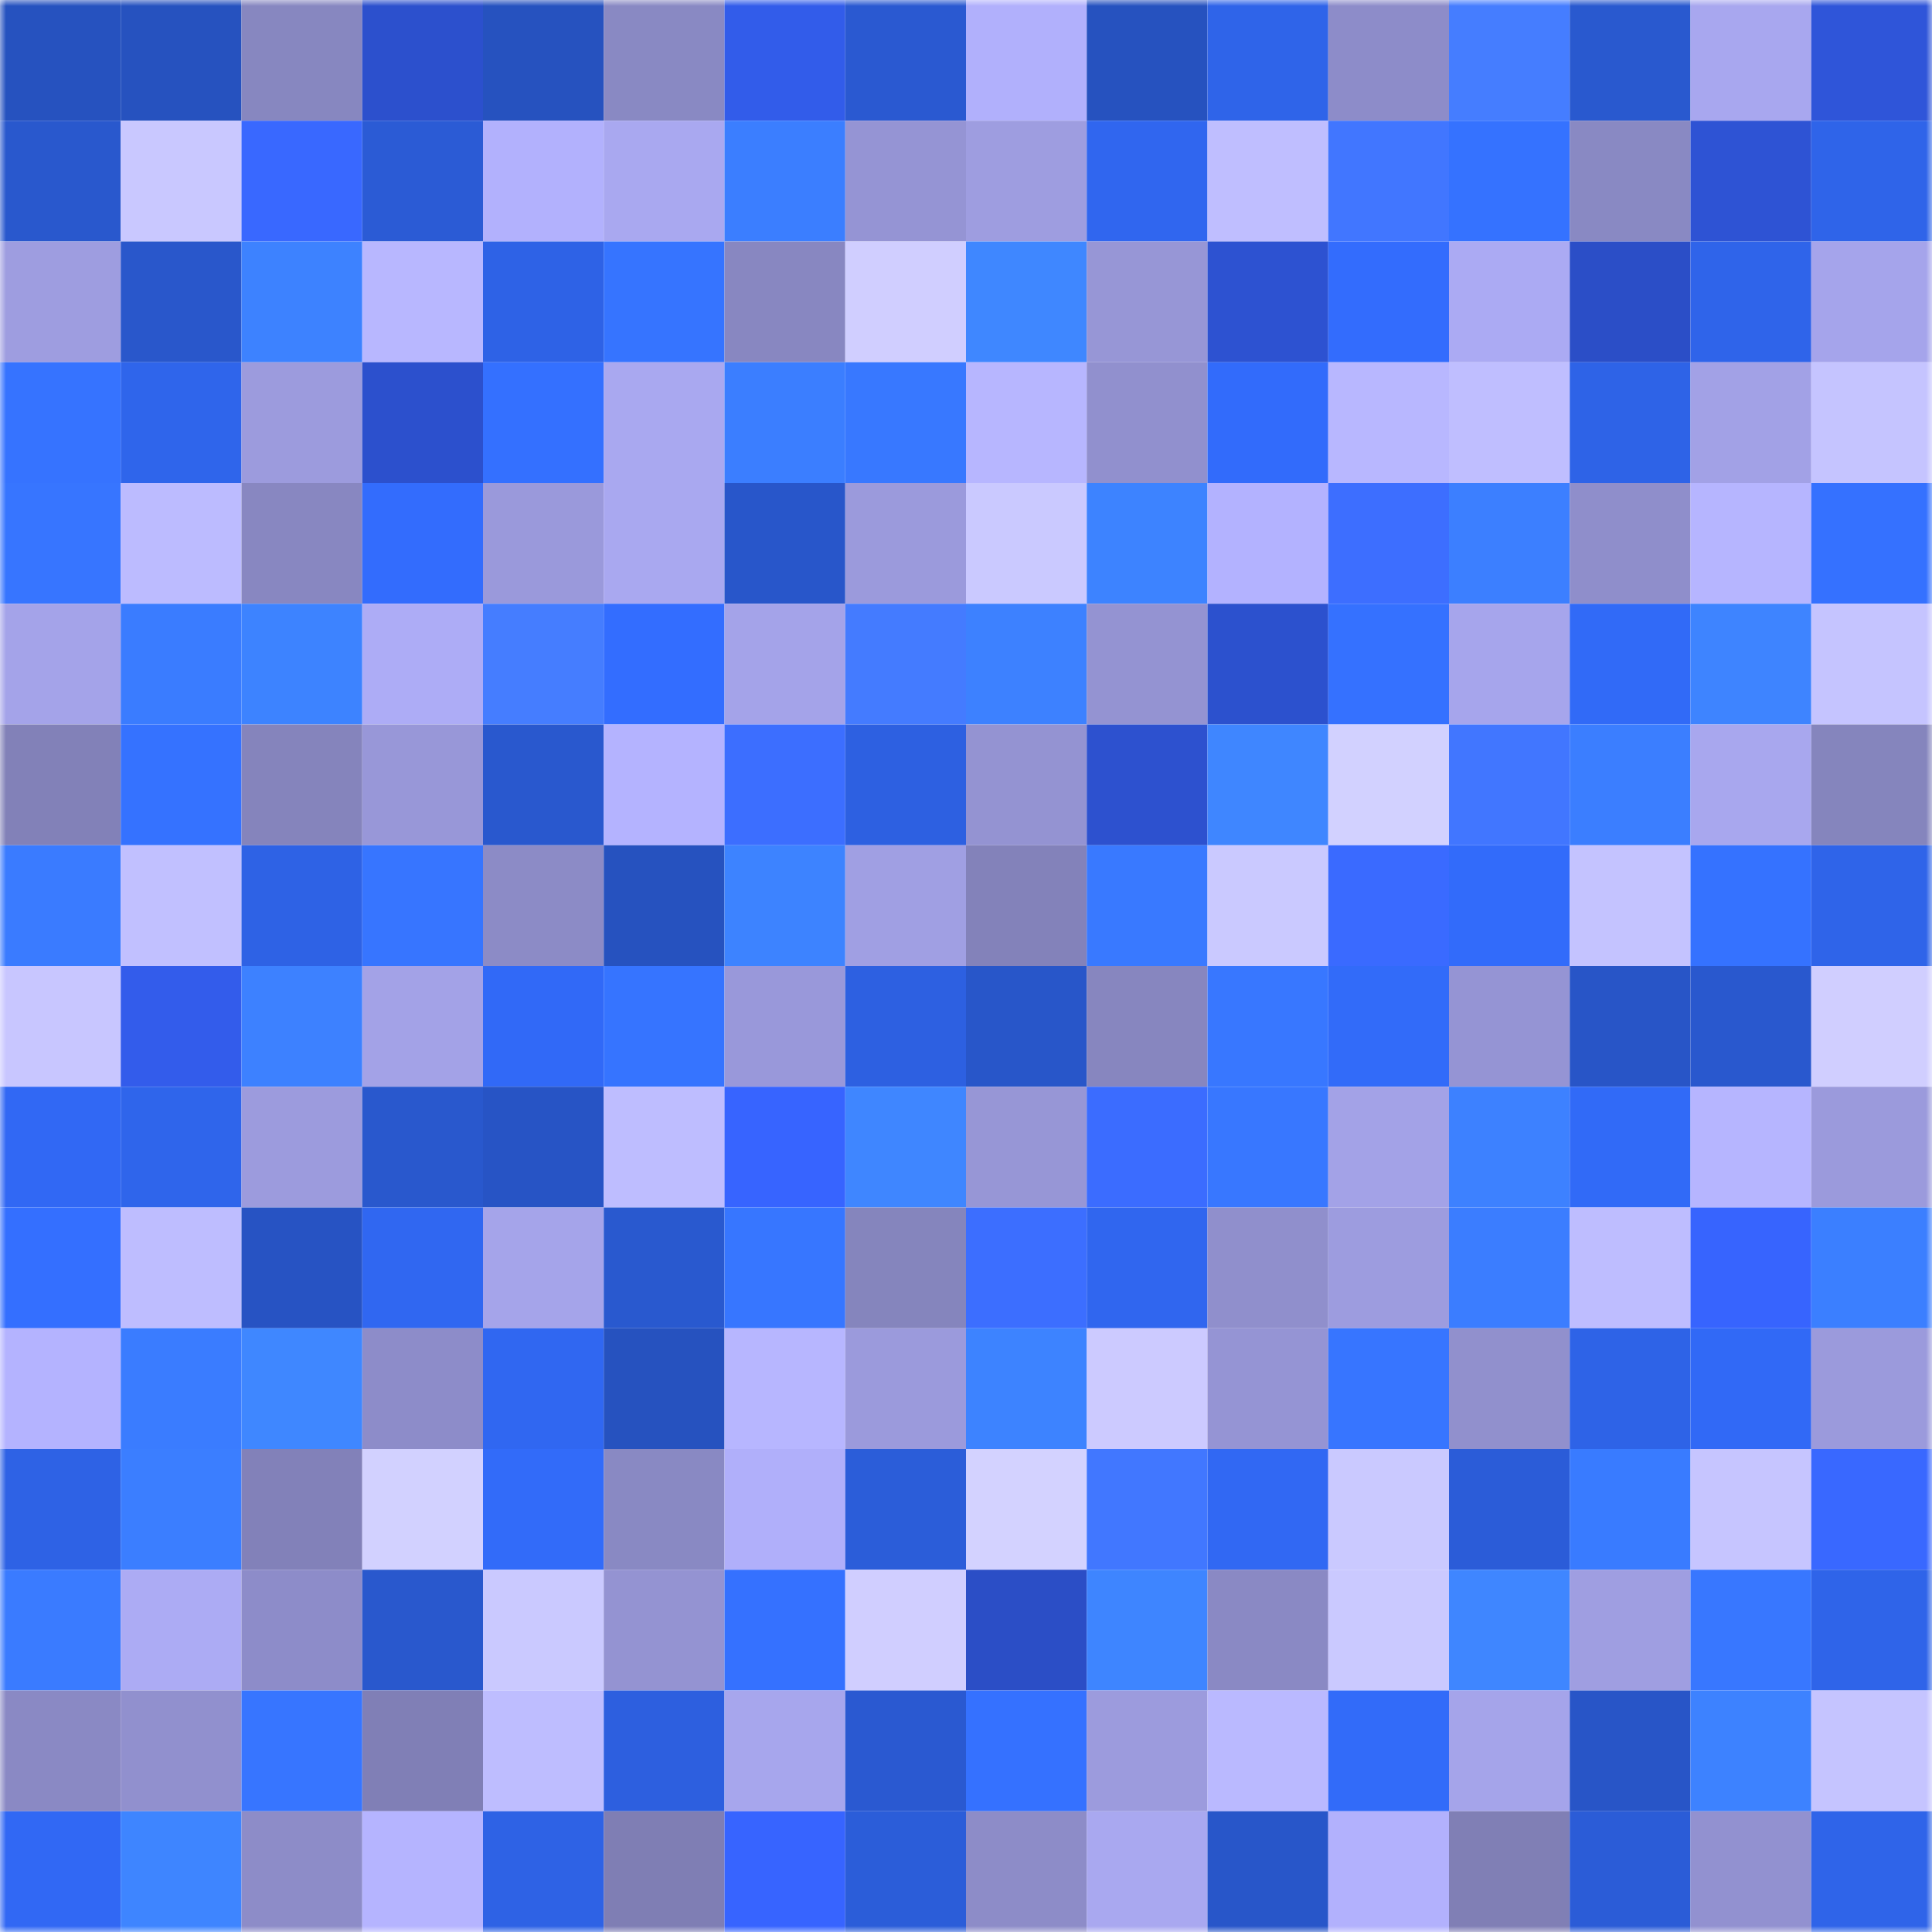 <svg viewBox="0 0 160 160" fill="none" role="img" xmlns="http://www.w3.org/2000/svg" width="240" height="240" name="basenames%2Cwildkingdom.base.eth"><mask id="503733410" mask-type="alpha" maskUnits="userSpaceOnUse" x="0" y="0" width="160" height="160"><rect width="160" height="160" fill="#FFFFFF"></rect></mask><g mask="url(#503733410)"><rect x="0" y="0" width="10" height="10" fill="#2652bf"></rect><rect x="10" y="0" width="10" height="10" fill="#2652bf"></rect><rect x="20" y="0" width="10" height="10" fill="#8787c0"></rect><rect x="30" y="0" width="10" height="10" fill="#2c50cd"></rect><rect x="40" y="0" width="10" height="10" fill="#2652bf"></rect><rect x="50" y="0" width="10" height="10" fill="#8989c3"></rect><rect x="60" y="0" width="10" height="10" fill="#325cea"></rect><rect x="70" y="0" width="10" height="10" fill="#2a59d1"></rect><rect x="80" y="0" width="10" height="10" fill="#b1b0fc"></rect><rect x="90" y="0" width="10" height="10" fill="#2652bf"></rect><rect x="100" y="0" width="10" height="10" fill="#2f64e9"></rect><rect x="110" y="0" width="10" height="10" fill="#8d8cc9"></rect><rect x="120" y="0" width="10" height="10" fill="#457dff"></rect><rect x="130" y="0" width="10" height="10" fill="#2959cf"></rect><rect x="140" y="0" width="10" height="10" fill="#a8a7ef"></rect><rect x="150" y="0" width="10" height="10" fill="#2f55d9"></rect><rect x="0" y="10" width="10" height="10" fill="#2958cd"></rect><rect x="10" y="10" width="10" height="10" fill="#c9c8ff"></rect><rect x="20" y="10" width="10" height="10" fill="#3968ff"></rect><rect x="30" y="10" width="10" height="10" fill="#2b5bd5"></rect><rect x="40" y="10" width="10" height="10" fill="#b2b1fd"></rect><rect x="50" y="10" width="10" height="10" fill="#a9a8f0"></rect><rect x="60" y="10" width="10" height="10" fill="#3b7eff"></rect><rect x="70" y="10" width="10" height="10" fill="#9594d4"></rect><rect x="80" y="10" width="10" height="10" fill="#9e9de0"></rect><rect x="90" y="10" width="10" height="10" fill="#3066ef"></rect><rect x="100" y="10" width="10" height="10" fill="#bfbeff"></rect><rect x="110" y="10" width="10" height="10" fill="#4176ff"></rect><rect x="120" y="10" width="10" height="10" fill="#3572ff"></rect><rect x="130" y="10" width="10" height="10" fill="#8989c3"></rect><rect x="140" y="10" width="10" height="10" fill="#2e53d4"></rect><rect x="150" y="10" width="10" height="10" fill="#2f64e9"></rect><rect x="0" y="20" width="10" height="10" fill="#9e9de0"></rect><rect x="10" y="20" width="10" height="10" fill="#2957cb"></rect><rect x="20" y="20" width="10" height="10" fill="#3d82ff"></rect><rect x="30" y="20" width="10" height="10" fill="#b8b7ff"></rect><rect x="40" y="20" width="10" height="10" fill="#2e62e6"></rect><rect x="50" y="20" width="10" height="10" fill="#3674ff"></rect><rect x="60" y="20" width="10" height="10" fill="#8887c1"></rect><rect x="70" y="20" width="10" height="10" fill="#d0ceff"></rect><rect x="80" y="20" width="10" height="10" fill="#3f87ff"></rect><rect x="90" y="20" width="10" height="10" fill="#9796d6"></rect><rect x="100" y="20" width="10" height="10" fill="#2d52d1"></rect><rect x="110" y="20" width="10" height="10" fill="#336cfd"></rect><rect x="120" y="20" width="10" height="10" fill="#abaaf3"></rect><rect x="130" y="20" width="10" height="10" fill="#2b4ec7"></rect><rect x="140" y="20" width="10" height="10" fill="#2f64ea"></rect><rect x="150" y="20" width="10" height="10" fill="#a5a4eb"></rect><rect x="0" y="30" width="10" height="10" fill="#3673ff"></rect><rect x="10" y="30" width="10" height="10" fill="#2f65eb"></rect><rect x="20" y="30" width="10" height="10" fill="#9c9bdd"></rect><rect x="30" y="30" width="10" height="10" fill="#2c50cd"></rect><rect x="40" y="30" width="10" height="10" fill="#3470ff"></rect><rect x="50" y="30" width="10" height="10" fill="#a9a8f0"></rect><rect x="60" y="30" width="10" height="10" fill="#3b7eff"></rect><rect x="70" y="30" width="10" height="10" fill="#3878ff"></rect><rect x="80" y="30" width="10" height="10" fill="#b7b6ff"></rect><rect x="90" y="30" width="10" height="10" fill="#9190ce"></rect><rect x="100" y="30" width="10" height="10" fill="#326bfb"></rect><rect x="110" y="30" width="10" height="10" fill="#b8b7ff"></rect><rect x="120" y="30" width="10" height="10" fill="#bfbeff"></rect><rect x="130" y="30" width="10" height="10" fill="#2e63e7"></rect><rect x="140" y="30" width="10" height="10" fill="#a2a1e6"></rect><rect x="150" y="30" width="10" height="10" fill="#c5c4ff"></rect><rect x="0" y="40" width="10" height="10" fill="#3775ff"></rect><rect x="10" y="40" width="10" height="10" fill="#bcbbff"></rect><rect x="20" y="40" width="10" height="10" fill="#8887c1"></rect><rect x="30" y="40" width="10" height="10" fill="#336cfd"></rect><rect x="40" y="40" width="10" height="10" fill="#9a99db"></rect><rect x="50" y="40" width="10" height="10" fill="#a9a8f0"></rect><rect x="60" y="40" width="10" height="10" fill="#2856ca"></rect><rect x="70" y="40" width="10" height="10" fill="#9b9adc"></rect><rect x="80" y="40" width="10" height="10" fill="#cac9ff"></rect><rect x="90" y="40" width="10" height="10" fill="#3d83ff"></rect><rect x="100" y="40" width="10" height="10" fill="#b3b2ff"></rect><rect x="110" y="40" width="10" height="10" fill="#3d6eff"></rect><rect x="120" y="40" width="10" height="10" fill="#3c7fff"></rect><rect x="130" y="40" width="10" height="10" fill="#8f8ecb"></rect><rect x="140" y="40" width="10" height="10" fill="#b6b5ff"></rect><rect x="150" y="40" width="10" height="10" fill="#3571ff"></rect><rect x="0" y="50" width="10" height="10" fill="#a4a3e9"></rect><rect x="10" y="50" width="10" height="10" fill="#3a7cff"></rect><rect x="20" y="50" width="10" height="10" fill="#3d83ff"></rect><rect x="30" y="50" width="10" height="10" fill="#adacf6"></rect><rect x="40" y="50" width="10" height="10" fill="#457dff"></rect><rect x="50" y="50" width="10" height="10" fill="#336dff"></rect><rect x="60" y="50" width="10" height="10" fill="#a4a3e9"></rect><rect x="70" y="50" width="10" height="10" fill="#447bff"></rect><rect x="80" y="50" width="10" height="10" fill="#3d81ff"></rect><rect x="90" y="50" width="10" height="10" fill="#9493d2"></rect><rect x="100" y="50" width="10" height="10" fill="#2c51ce"></rect><rect x="110" y="50" width="10" height="10" fill="#3571ff"></rect><rect x="120" y="50" width="10" height="10" fill="#a6a5ec"></rect><rect x="130" y="50" width="10" height="10" fill="#316af7"></rect><rect x="140" y="50" width="10" height="10" fill="#3e84ff"></rect><rect x="150" y="50" width="10" height="10" fill="#c5c4ff"></rect><rect x="0" y="60" width="10" height="10" fill="#8281b8"></rect><rect x="10" y="60" width="10" height="10" fill="#3572ff"></rect><rect x="20" y="60" width="10" height="10" fill="#8584bc"></rect><rect x="30" y="60" width="10" height="10" fill="#9897d8"></rect><rect x="40" y="60" width="10" height="10" fill="#2958ce"></rect><rect x="50" y="60" width="10" height="10" fill="#b4b3ff"></rect><rect x="60" y="60" width="10" height="10" fill="#3c6eff"></rect><rect x="70" y="60" width="10" height="10" fill="#2d60e1"></rect><rect x="80" y="60" width="10" height="10" fill="#9493d2"></rect><rect x="90" y="60" width="10" height="10" fill="#2d51cf"></rect><rect x="100" y="60" width="10" height="10" fill="#3f86ff"></rect><rect x="110" y="60" width="10" height="10" fill="#d2d1ff"></rect><rect x="120" y="60" width="10" height="10" fill="#4176ff"></rect><rect x="130" y="60" width="10" height="10" fill="#3b7eff"></rect><rect x="140" y="60" width="10" height="10" fill="#a8a7ee"></rect><rect x="150" y="60" width="10" height="10" fill="#8585bd"></rect><rect x="0" y="70" width="10" height="10" fill="#3a7bff"></rect><rect x="10" y="70" width="10" height="10" fill="#c1c0ff"></rect><rect x="20" y="70" width="10" height="10" fill="#2e62e5"></rect><rect x="30" y="70" width="10" height="10" fill="#3775ff"></rect><rect x="40" y="70" width="10" height="10" fill="#8c8bc6"></rect><rect x="50" y="70" width="10" height="10" fill="#2652bf"></rect><rect x="60" y="70" width="10" height="10" fill="#3d83ff"></rect><rect x="70" y="70" width="10" height="10" fill="#a09fe3"></rect><rect x="80" y="70" width="10" height="10" fill="#8382ba"></rect><rect x="90" y="70" width="10" height="10" fill="#3979ff"></rect><rect x="100" y="70" width="10" height="10" fill="#cac9ff"></rect><rect x="110" y="70" width="10" height="10" fill="#3a6aff"></rect><rect x="120" y="70" width="10" height="10" fill="#326bfa"></rect><rect x="130" y="70" width="10" height="10" fill="#c4c3ff"></rect><rect x="140" y="70" width="10" height="10" fill="#3572ff"></rect><rect x="150" y="70" width="10" height="10" fill="#2f64e9"></rect><rect x="0" y="80" width="10" height="10" fill="#c8c6ff"></rect><rect x="10" y="80" width="10" height="10" fill="#335ceb"></rect><rect x="20" y="80" width="10" height="10" fill="#3d81ff"></rect><rect x="30" y="80" width="10" height="10" fill="#a3a2e7"></rect><rect x="40" y="80" width="10" height="10" fill="#3169f7"></rect><rect x="50" y="80" width="10" height="10" fill="#3674ff"></rect><rect x="60" y="80" width="10" height="10" fill="#9998da"></rect><rect x="70" y="80" width="10" height="10" fill="#2d60e1"></rect><rect x="80" y="80" width="10" height="10" fill="#2856c9"></rect><rect x="90" y="80" width="10" height="10" fill="#8786bf"></rect><rect x="100" y="80" width="10" height="10" fill="#3877ff"></rect><rect x="110" y="80" width="10" height="10" fill="#326bf9"></rect><rect x="120" y="80" width="10" height="10" fill="#9594d4"></rect><rect x="130" y="80" width="10" height="10" fill="#2855c7"></rect><rect x="140" y="80" width="10" height="10" fill="#2958ce"></rect><rect x="150" y="80" width="10" height="10" fill="#d0ceff"></rect><rect x="0" y="90" width="10" height="10" fill="#3168f4"></rect><rect x="10" y="90" width="10" height="10" fill="#2f65eb"></rect><rect x="20" y="90" width="10" height="10" fill="#9c9bdd"></rect><rect x="30" y="90" width="10" height="10" fill="#2958cd"></rect><rect x="40" y="90" width="10" height="10" fill="#2754c5"></rect><rect x="50" y="90" width="10" height="10" fill="#bebdff"></rect><rect x="60" y="90" width="10" height="10" fill="#3764ff"></rect><rect x="70" y="90" width="10" height="10" fill="#3f86ff"></rect><rect x="80" y="90" width="10" height="10" fill="#9796d6"></rect><rect x="90" y="90" width="10" height="10" fill="#3b6cff"></rect><rect x="100" y="90" width="10" height="10" fill="#3877ff"></rect><rect x="110" y="90" width="10" height="10" fill="#a3a2e7"></rect><rect x="120" y="90" width="10" height="10" fill="#3d81ff"></rect><rect x="130" y="90" width="10" height="10" fill="#316af7"></rect><rect x="140" y="90" width="10" height="10" fill="#b6b5ff"></rect><rect x="150" y="90" width="10" height="10" fill="#9b9adc"></rect><rect x="0" y="100" width="10" height="10" fill="#346fff"></rect><rect x="10" y="100" width="10" height="10" fill="#bebdff"></rect><rect x="20" y="100" width="10" height="10" fill="#2753c3"></rect><rect x="30" y="100" width="10" height="10" fill="#3067f1"></rect><rect x="40" y="100" width="10" height="10" fill="#a5a4ea"></rect><rect x="50" y="100" width="10" height="10" fill="#2959cf"></rect><rect x="60" y="100" width="10" height="10" fill="#3776ff"></rect><rect x="70" y="100" width="10" height="10" fill="#8585bd"></rect><rect x="80" y="100" width="10" height="10" fill="#3c6eff"></rect><rect x="90" y="100" width="10" height="10" fill="#3066ef"></rect><rect x="100" y="100" width="10" height="10" fill="#908fcc"></rect><rect x="110" y="100" width="10" height="10" fill="#9d9cdf"></rect><rect x="120" y="100" width="10" height="10" fill="#3b7dff"></rect><rect x="130" y="100" width="10" height="10" fill="#bebdff"></rect><rect x="140" y="100" width="10" height="10" fill="#3764fe"></rect><rect x="150" y="100" width="10" height="10" fill="#3b7fff"></rect><rect x="0" y="110" width="10" height="10" fill="#b4b3ff"></rect><rect x="10" y="110" width="10" height="10" fill="#3a7cff"></rect><rect x="20" y="110" width="10" height="10" fill="#3f87ff"></rect><rect x="30" y="110" width="10" height="10" fill="#8d8cc9"></rect><rect x="40" y="110" width="10" height="10" fill="#3067f1"></rect><rect x="50" y="110" width="10" height="10" fill="#2652bf"></rect><rect x="60" y="110" width="10" height="10" fill="#b7b6ff"></rect><rect x="70" y="110" width="10" height="10" fill="#9b9adc"></rect><rect x="80" y="110" width="10" height="10" fill="#3d83ff"></rect><rect x="90" y="110" width="10" height="10" fill="#cccaff"></rect><rect x="100" y="110" width="10" height="10" fill="#9594d4"></rect><rect x="110" y="110" width="10" height="10" fill="#3775ff"></rect><rect x="120" y="110" width="10" height="10" fill="#9190cd"></rect><rect x="130" y="110" width="10" height="10" fill="#2e63e7"></rect><rect x="140" y="110" width="10" height="10" fill="#3169f6"></rect><rect x="150" y="110" width="10" height="10" fill="#9b9adc"></rect><rect x="0" y="120" width="10" height="10" fill="#2e62e5"></rect><rect x="10" y="120" width="10" height="10" fill="#3b7eff"></rect><rect x="20" y="120" width="10" height="10" fill="#8281b9"></rect><rect x="30" y="120" width="10" height="10" fill="#d2d1ff"></rect><rect x="40" y="120" width="10" height="10" fill="#326bf9"></rect><rect x="50" y="120" width="10" height="10" fill="#8989c3"></rect><rect x="60" y="120" width="10" height="10" fill="#b0affa"></rect><rect x="70" y="120" width="10" height="10" fill="#2b5dd9"></rect><rect x="80" y="120" width="10" height="10" fill="#d3d2ff"></rect><rect x="90" y="120" width="10" height="10" fill="#4177ff"></rect><rect x="100" y="120" width="10" height="10" fill="#3168f3"></rect><rect x="110" y="120" width="10" height="10" fill="#cac9ff"></rect><rect x="120" y="120" width="10" height="10" fill="#2b5cd8"></rect><rect x="130" y="120" width="10" height="10" fill="#397bff"></rect><rect x="140" y="120" width="10" height="10" fill="#c6c5ff"></rect><rect x="150" y="120" width="10" height="10" fill="#3968ff"></rect><rect x="0" y="130" width="10" height="10" fill="#3a7bff"></rect><rect x="10" y="130" width="10" height="10" fill="#acabf4"></rect><rect x="20" y="130" width="10" height="10" fill="#8d8cc9"></rect><rect x="30" y="130" width="10" height="10" fill="#2958cd"></rect><rect x="40" y="130" width="10" height="10" fill="#cac9ff"></rect><rect x="50" y="130" width="10" height="10" fill="#9493d2"></rect><rect x="60" y="130" width="10" height="10" fill="#3571ff"></rect><rect x="70" y="130" width="10" height="10" fill="#d0ceff"></rect><rect x="80" y="130" width="10" height="10" fill="#2b4ec6"></rect><rect x="90" y="130" width="10" height="10" fill="#3e85ff"></rect><rect x="100" y="130" width="10" height="10" fill="#8a89c4"></rect><rect x="110" y="130" width="10" height="10" fill="#cac9ff"></rect><rect x="120" y="130" width="10" height="10" fill="#3f86ff"></rect><rect x="130" y="130" width="10" height="10" fill="#9f9ee1"></rect><rect x="140" y="130" width="10" height="10" fill="#3877ff"></rect><rect x="150" y="130" width="10" height="10" fill="#2f64e9"></rect><rect x="0" y="140" width="10" height="10" fill="#8a89c4"></rect><rect x="10" y="140" width="10" height="10" fill="#9190ce"></rect><rect x="20" y="140" width="10" height="10" fill="#3775ff"></rect><rect x="30" y="140" width="10" height="10" fill="#807fb6"></rect><rect x="40" y="140" width="10" height="10" fill="#bebdff"></rect><rect x="50" y="140" width="10" height="10" fill="#2d5fdf"></rect><rect x="60" y="140" width="10" height="10" fill="#a7a6ed"></rect><rect x="70" y="140" width="10" height="10" fill="#2a59d1"></rect><rect x="80" y="140" width="10" height="10" fill="#3571ff"></rect><rect x="90" y="140" width="10" height="10" fill="#9c9bdd"></rect><rect x="100" y="140" width="10" height="10" fill="#bab9ff"></rect><rect x="110" y="140" width="10" height="10" fill="#326bf9"></rect><rect x="120" y="140" width="10" height="10" fill="#a5a4ea"></rect><rect x="130" y="140" width="10" height="10" fill="#2855c7"></rect><rect x="140" y="140" width="10" height="10" fill="#3d82ff"></rect><rect x="150" y="140" width="10" height="10" fill="#c5c4ff"></rect><rect x="0" y="150" width="10" height="10" fill="#3168f4"></rect><rect x="10" y="150" width="10" height="10" fill="#3e85ff"></rect><rect x="20" y="150" width="10" height="10" fill="#8d8cc8"></rect><rect x="30" y="150" width="10" height="10" fill="#b5b4ff"></rect><rect x="40" y="150" width="10" height="10" fill="#2e62e5"></rect><rect x="50" y="150" width="10" height="10" fill="#7f7eb4"></rect><rect x="60" y="150" width="10" height="10" fill="#3764ff"></rect><rect x="70" y="150" width="10" height="10" fill="#2b5dd9"></rect><rect x="80" y="150" width="10" height="10" fill="#8d8cc8"></rect><rect x="90" y="150" width="10" height="10" fill="#a9a8f0"></rect><rect x="100" y="150" width="10" height="10" fill="#2856c9"></rect><rect x="110" y="150" width="10" height="10" fill="#b2b1fd"></rect><rect x="120" y="150" width="10" height="10" fill="#807fb5"></rect><rect x="130" y="150" width="10" height="10" fill="#2b5cd7"></rect><rect x="140" y="150" width="10" height="10" fill="#9291d0"></rect><rect x="150" y="150" width="10" height="10" fill="#2f64e9"></rect></g></svg>